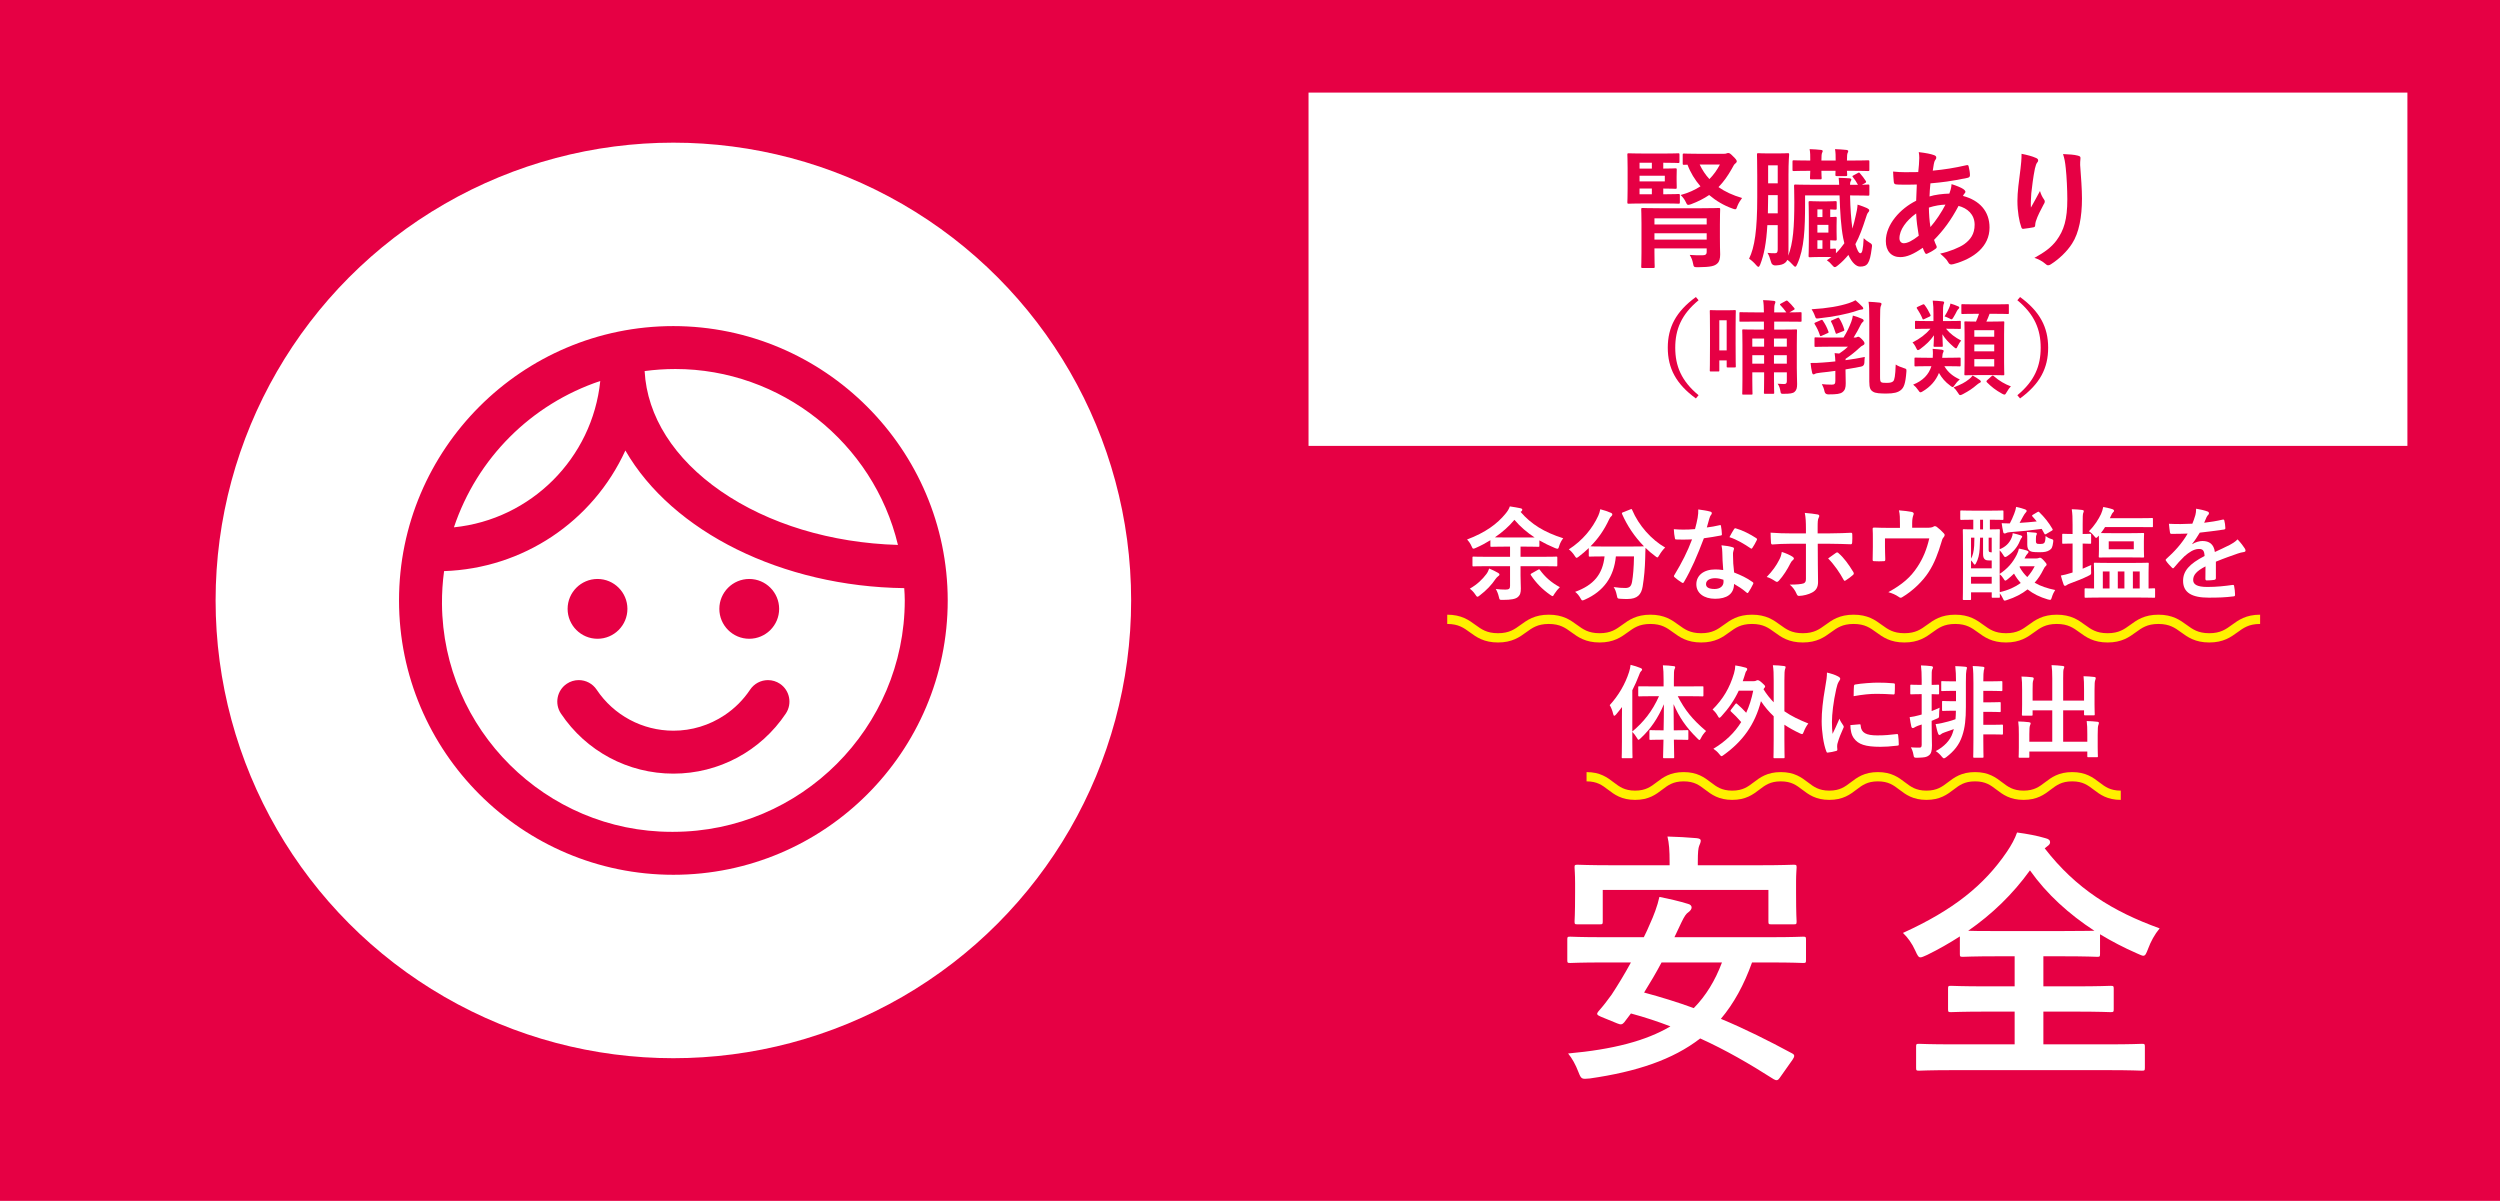 <?xml version="1.0" encoding="UTF-8"?><svg xmlns="http://www.w3.org/2000/svg" viewBox="0 0 540 259.389"><defs><style>.d{fill:#e60044;}.e{fill:#fff;}.f{fill:none;stroke:#fff000;stroke-miterlimit:10;stroke-width:2px;}</style></defs><g id="a"/><g id="b"><g id="c"><g><rect class="d" y="0" width="540" height="259.389"/><rect class="e" x="282.643" y="20" width="237.357" height="76.312"/><g><path class="e" d="M321.176,122.295c-2.046,0-2.75,.044-2.882,.044-.22,0-.242-.022-.242-.242v-1.628c0-.22,.022-.242,.242-.242,.132,0,.836,.044,2.882,.044h4.995v-2.2h-1.21c-1.937,0-2.663,.044-2.794,.044-.22,0-.242-.022-.242-.264v-1.166c-.99,.616-2.024,1.166-3.125,1.65-.242,.11-.396,.176-.528,.176-.176,0-.264-.154-.418-.528-.242-.572-.594-1.056-.968-1.452,3.96-1.496,6.513-3.366,8.317-5.589,.44-.528,.704-.946,.924-1.562,.88,.132,1.628,.264,2.267,.396,.352,.088,.418,.176,.418,.33,0,.132-.066,.264-.198,.352-.066,.044-.11,.066-.176,.11,2.288,2.641,5.061,4.379,9.219,5.699-.374,.462-.704,1.078-.88,1.694-.11,.418-.198,.572-.374,.572-.11,0-.286-.066-.528-.154-1.21-.506-2.333-1.056-3.367-1.65v1.122c0,.242-.022,.264-.242,.264-.154,0-.814-.044-2.75-.044h-1.078v2.2h4.818c2.046,0,2.75-.044,2.883-.044,.22,0,.242,.022,.242,.242v1.628c0,.22-.022,.242-.242,.242-.132,0-.836-.044-2.883-.044h-4.818v2.046c0,1.012,.066,1.958,.066,2.772,0,.924-.132,1.43-.704,1.893-.484,.374-1.342,.572-3.212,.572-.66,0-.682,.022-.836-.66-.132-.616-.396-1.254-.66-1.694,.814,.088,1.386,.132,2.09,.132,.749,0,.99-.198,.99-.77v-4.291h-4.995Zm2.42,1.452c.176,.088,.286,.22,.286,.352,0,.176-.132,.264-.286,.374-.176,.132-.374,.33-.528,.55-.858,1.298-2.046,2.531-3.41,3.565-.242,.198-.396,.308-.528,.308-.154,0-.264-.176-.484-.506-.33-.506-.77-.946-1.166-1.232,1.65-.968,2.684-1.98,3.586-3.169,.264-.352,.462-.792,.594-1.188,.682,.286,1.386,.616,1.937,.946Zm7.877-7.657c-1.672-1.1-3.125-2.354-4.356-3.807-1.188,1.43-2.618,2.685-4.225,3.785,.418,.022,1.056,.022,2.024,.022h6.557Zm.748,6.975c.242-.132,.286-.132,.418,.066,1.078,1.474,2.398,2.685,4.291,3.697-.374,.352-.814,.88-1.166,1.43-.198,.352-.286,.506-.418,.506-.11,0-.242-.11-.484-.264-1.76-1.232-3.059-2.574-4.181-4.247-.132-.198-.066-.286,.176-.418l1.364-.77Z"/><path class="e" d="M352.131,110.039c.286-.132,.33-.11,.418,.11,1.43,3.367,4.136,6.403,7.129,8.119-.396,.352-.902,1.012-1.276,1.65-.198,.33-.286,.484-.418,.484-.11,0-.242-.11-.462-.286-.748-.55-1.452-1.145-2.09-1.783-.044,.638-.044,1.408-.066,2.179-.066,2.354-.22,4.114-.55,6.161-.286,1.738-1.122,2.707-3.278,2.707-.55,0-.968,0-1.496-.044-.682-.044-.66-.044-.814-.77-.154-.749-.374-1.342-.682-1.761,1.1,.154,1.738,.198,2.508,.198,.924,0,1.298-.352,1.475-1.364,.22-1.276,.374-2.97,.418-5.457h-3.917c-.418,4.4-2.619,7.525-6.689,9.329-.242,.11-.396,.176-.528,.176-.176,0-.242-.154-.462-.528-.286-.528-.704-1.012-1.122-1.32,4.004-1.452,5.941-3.784,6.359-7.657h-.264c-2.068,0-2.772,.044-2.904,.044-.22,0-.242-.022-.242-.242v-1.606c-.682,.66-1.386,1.254-2.134,1.826-.242,.176-.374,.286-.484,.286-.154,0-.242-.154-.462-.484-.352-.55-.858-1.1-1.232-1.342,2.97-1.914,5.104-4.51,6.359-7.261,.198-.44,.33-.858,.44-1.408,.792,.198,1.694,.506,2.289,.77,.242,.11,.308,.22,.308,.374,0,.132-.066,.22-.176,.33-.22,.176-.352,.374-.506,.704-1.101,2.376-2.442,4.247-4.027,5.831,.308,.022,1.078,.044,2.772,.044h5.919c1.914,0,2.64-.022,2.86-.044-2.046-2.068-3.63-4.467-4.731-6.975-.088-.242-.044-.264,.198-.374l1.562-.616Z"/><path class="e" d="M371.403,113.449c.198-.066,.286-.066,.33,.176,.11,.55,.176,1.21,.198,1.782,0,.198-.088,.242-.264,.264-1.188,.242-2.266,.396-3.63,.594-1.408,3.718-2.707,6.755-4.291,9.439-.088,.154-.154,.22-.242,.22-.066,0-.154-.044-.264-.11-.506-.308-1.144-.77-1.518-1.123-.11-.088-.154-.154-.154-.242,0-.066,.022-.154,.11-.264,1.65-2.729,2.816-5.039,3.806-7.679-.836,.044-1.518,.044-2.2,.044-.484,0-.66,0-1.21-.022-.22,0-.264-.066-.308-.352-.11-.418-.176-1.144-.22-1.87,.902,.066,1.408,.088,2.046,.088,.858,0,1.518-.022,2.53-.11,.264-.924,.418-1.672,.572-2.464,.132-.77,.132-1.1,.132-1.782,.946,.132,1.893,.264,2.575,.462,.22,.044,.352,.176,.352,.33,0,.176-.066,.286-.198,.418-.132,.176-.22,.374-.352,.814-.154,.528-.33,1.21-.528,1.87,.858-.088,1.87-.286,2.728-.484Zm.616,5.896c-.022-.594-.044-.946-.176-1.562,1.078,.11,1.65,.198,2.398,.418,.198,.044,.308,.154,.308,.352,0,.044-.044,.198-.132,.462-.088,.264-.11,.528-.088,.902,0,1.298,.066,2.244,.242,3.741,1.584,.638,2.663,1.122,3.961,2.046,.22,.154,.242,.242,.132,.462-.33,.682-.638,1.232-1.012,1.782-.066,.11-.132,.154-.198,.154-.066,0-.132-.044-.22-.132-.968-.836-1.782-1.32-2.685-1.848,0,2.2-1.584,3.212-4.092,3.212-2.42,0-4.049-1.232-4.049-3.125,0-1.915,1.584-3.212,4.071-3.212,.418,0,1.034,.022,1.738,.132-.132-1.408-.176-2.75-.198-3.785Zm-1.562,5.545c-1.1,0-1.958,.44-1.958,1.276,0,.704,.616,1.056,1.87,1.056,1.188,0,1.915-.638,1.915-1.562,0-.198,0-.308-.022-.44-.528-.176-1.122-.33-1.804-.33Zm4.092-10.583c.132-.22,.242-.242,.462-.154,1.298,.352,3.036,1.232,4.312,2.068,.132,.088,.198,.154,.198,.242,0,.066-.022,.154-.088,.264-.22,.484-.616,1.166-.924,1.628-.066,.11-.132,.154-.198,.154s-.11-.022-.198-.088c-1.298-.88-2.882-1.849-4.555-2.398,.374-.66,.704-1.32,.99-1.716Z"/><path class="e" d="M387.154,120.226c.198,.132,.33,.264,.33,.418,0,.11-.066,.22-.242,.352-.22,.176-.374,.396-.55,.748-.572,1.166-1.54,2.707-2.442,3.675-.154,.176-.286,.264-.44,.264-.088,0-.198-.044-.33-.132-.638-.418-1.254-.77-1.87-.924,1.276-1.32,2.068-2.464,2.662-3.63,.33-.594,.484-1.078,.594-1.782,.902,.286,1.738,.66,2.289,1.012Zm2.926-6.051c0-1.386-.044-2.398-.242-3.389,1.034,.088,2.178,.22,2.729,.33,.264,.044,.396,.154,.396,.33,0,.11-.044,.242-.132,.396-.198,.374-.22,.88-.22,2.2v1.167h2.707c1.914,0,3.41-.088,4.489-.132,.198-.022,.286,.11,.286,.352,.022,.572,.022,1.144-.022,1.716-.022,.286-.088,.44-.308,.418-1.364-.044-3.036-.11-4.533-.11h-2.596l.022,4.445c0,1.166,.044,2.112,.044,3.828,0,1.078-.396,1.805-1.298,2.267-.704,.396-1.893,.704-2.816,.726-.264,0-.396-.132-.528-.462-.33-.771-.792-1.408-1.474-1.98,1.496,0,2.464-.088,2.992-.264,.352-.154,.506-.396,.506-.968v-7.591h-3.455c-1.254,0-2.772,.066-3.807,.154-.198,0-.286-.176-.286-.44-.022-.396-.088-1.386-.088-2.112,1.672,.132,3.015,.154,4.137,.154h3.499v-1.034Zm6.469,5.259c.11-.088,.198-.11,.286-.11,.132,0,.22,.066,.33,.198,1.078,.924,2.134,2.354,3.146,4.026,.088,.132,.11,.242,.11,.33,0,.132-.066,.242-.22,.352-.352,.33-.968,.77-1.475,1.1-.11,.066-.198,.132-.264,.132-.088,0-.154-.066-.242-.22-.792-1.474-2.002-3.256-3.344-4.621,.594-.44,1.166-.814,1.672-1.188Z"/><path class="e" d="M415.976,113.999c1.034,0,1.364-.066,1.65-.242,.088-.066,.198-.11,.308-.11,.176,0,.352,.088,.484,.22,.44,.33,1.078,.902,1.474,1.364,.11,.11,.154,.22,.154,.33,0,.176-.088,.33-.22,.484-.286,.286-.374,.704-.484,1.078-.682,2.266-1.475,4.489-2.772,6.469-1.276,1.98-3.455,4.071-5.677,5.391-.132,.088-.242,.132-.352,.132-.154,0-.286-.088-.462-.22-.682-.462-1.32-.726-2.2-.99,3.103-1.716,4.819-3.235,6.293-5.479,1.232-1.87,2.002-3.785,2.552-6.139h-9.571v1.848c0,.88,.044,1.782,.066,2.662,0,.352-.066,.418-.352,.418-.66,.044-1.364,.044-2.024,0-.286,0-.352-.066-.352-.33,.022-1.123,.044-1.849,.044-2.729v-1.782c0-.704,0-1.496-.044-2.134-.022-.198,.11-.286,.308-.286,1.034,.044,2.245,.066,3.345,.066h2.244v-.858c0-1.167,0-2.068-.22-2.927,1.078,.088,2.112,.198,2.728,.33,.44,.088,.572,.33,.396,.682-.11,.308-.264,.77-.264,1.694v1.056h2.948Z"/><path class="e" d="M429.812,112.261v2.09c1.276,0,1.76-.044,1.915-.044,.22,0,.242,.022,.242,.242,0,.132-.044,1.122-.044,4.004v.088c1.254-.506,2.068-1.276,2.575-2.464,.176-.418,.242-.726,.242-1.012,.66,.154,1.21,.286,1.716,.462,.264,.088,.33,.176,.33,.264,0,.11-.022,.176-.132,.286-.132,.154-.242,.374-.396,.748-.55,1.342-1.497,2.398-2.685,3.191-.198,.132-.33,.198-.44,.198-.176,0-.308-.176-.528-.572-.176-.286-.44-.638-.682-.88v5.104c1.694-1.144,2.794-2.376,3.675-4.114,.264-.528,.396-.946,.484-1.364,.638,.11,1.166,.264,1.694,.418,.242,.088,.374,.176,.374,.308,0,.154-.088,.242-.242,.418-.132,.132-.33,.396-.528,.814l-.088,.176h2.574c.242,0,.374-.044,.484-.088,.066-.022,.176-.066,.286-.066,.176,0,.396,.132,.858,.638,.374,.418,.572,.66,.572,.836,0,.132-.088,.264-.242,.374-.154,.132-.286,.352-.484,.748-.506,1.034-1.122,1.98-1.87,2.794,1.254,.748,2.729,1.232,4.444,1.584-.264,.396-.55,.968-.726,1.584-.198,.616-.22,.616-.902,.44-1.65-.484-3.103-1.188-4.335-2.156-1.232,.968-2.706,1.738-4.422,2.288-.242,.088-.396,.132-.506,.132-.198,0-.264-.132-.44-.528-.176-.374-.374-.704-.638-1.034,0,.462,.022,.66,.022,.704,0,.22-.022,.242-.242,.242h-1.298c-.198,0-.22-.022-.22-.242v-.924h-4.466v1.43c0,.198-.022,.22-.242,.22h-1.298c-.22,0-.242-.022-.242-.22,0-.154,.044-1.144,.044-6.403v-3.697c0-3.542-.044-4.577-.044-4.73,0-.22,.022-.242,.242-.242,.132,0,.638,.044,2.024,.044v-2.09h-.088c-1.782,0-2.354,.044-2.486,.044-.22,0-.242-.022-.242-.264v-1.519c0-.242,.022-.264,.242-.264,.132,0,.704,.044,2.486,.044h3.873c1.782,0,2.376-.044,2.508-.044,.198,0,.22,.022,.22,.264v1.519c0,.242-.022,.264-.22,.264-.132,0-.726-.044-2.508-.044h-.198Zm-2.112,3.873c-.022,1.012-.066,1.804-.088,2.398-.066,1.21-.308,2.244-.814,3.168-.088,.176-.176,.264-.264,.264-.066,0-.132-.066-.22-.198-.176-.264-.374-.528-.572-.726v1.716h4.466v-1.694h-.418c-.396,0-.792-.022-1.012-.198-.286-.22-.44-.528-.44-1.232v-3.499h-.638Zm-1.958,4.533c.396-.66,.594-1.54,.682-2.794,.022-.462,.044-1.056,.044-1.738h-.726v4.533Zm4.466,5.413v-1.496h-4.466v1.496h4.466Zm-1.87-11.728v-2.09h-.638v2.09h.638Zm1.21,1.782v2.245c0,.33-.022,.616,.088,.77,.088,.11,.264,.154,.462,.154h.11v-3.168h-.66Zm6.931,9.792c-.55-.616-1.034-1.276-1.452-2.024-.396,.396-.858,.792-1.364,1.21-.264,.198-.396,.308-.506,.308-.132,0-.22-.132-.418-.462-.242-.374-.44-.638-.814-.924,0,1.936,0,3.19,.022,3.873,1.871-.418,3.345-1.123,4.533-1.98Zm3.609-15.314c.22-.132,.264-.11,.418,.044,1.034,.99,2.046,2.244,2.794,3.542,.132,.22,.132,.308-.154,.462l-1.122,.66c-.286,.154-.33,.154-.462-.088-.176-.33-.352-.66-.55-.99-2.222,.308-4.444,.528-6.821,.704-.462,.044-.682,.088-.814,.176-.11,.066-.22,.11-.375,.11-.132,0-.264-.066-.308-.308-.132-.638-.242-1.232-.33-1.915,.66,.044,1.188,.044,1.76,.044,.352-.66,.638-1.276,.946-2.09,.198-.506,.352-1.012,.418-1.475,.836,.176,1.408,.352,1.914,.528,.242,.088,.352,.176,.352,.352,0,.132-.066,.242-.198,.352-.132,.132-.374,.484-.55,.814-.264,.506-.506,.924-.77,1.408,1.21-.066,2.442-.176,3.696-.308-.286-.374-.594-.726-.902-1.056-.154-.176-.132-.264,.088-.396l.968-.572Zm-3.785,11.706l-.088,.132c.462,.858,1.034,1.584,1.672,2.2,.66-.726,1.188-1.518,1.606-2.332h-3.19Zm3.455-5.413c0,.198,.022,.33,.154,.462,.11,.11,.33,.132,.77,.132s.638-.044,.836-.198c.22-.176,.286-.616,.33-1.519,.374,.286,.704,.484,1.166,.616,.506,.154,.55,.176,.462,.748-.132,1.012-.286,1.386-.792,1.694-.528,.33-1.056,.44-2.112,.44-1.628,0-1.848-.11-2.156-.308-.352-.22-.528-.66-.528-1.32v-1.012c0-.594,0-1.167-.088-1.738,.704,.044,1.188,.088,1.826,.154,.264,.022,.33,.11,.33,.198,0,.11-.022,.198-.088,.308-.066,.11-.11,.308-.11,.748v.594Z"/><path class="e" d="M449.854,122.845c.594-.242,1.166-.506,1.848-.814-.044,.396-.044,.88-.022,1.342,.044,.726,.022,.704-.594,1.012-1.188,.594-2.464,1.1-3.917,1.628-.374,.154-.594,.242-.704,.33-.132,.11-.264,.198-.396,.198s-.242-.066-.33-.286c-.22-.572-.396-1.188-.594-1.937,.704-.132,1.386-.286,2.179-.55l.352-.11v-6.249h-.11c-1.364,0-1.782,.044-1.914,.044-.198,0-.22-.022-.22-.242v-1.65c0-.242,.022-.264,.22-.264,.132,0,.55,.044,1.914,.044h.11v-2.002c0-1.584-.022-2.244-.176-3.344,.836,.022,1.518,.066,2.267,.154,.198,.022,.33,.11,.33,.242,0,.154-.066,.286-.132,.44-.088,.286-.11,.836-.11,2.442v2.068c1.078,0,1.452-.044,1.584-.044,.22,0,.242,.022,.242,.264v1.65c0,.22-.022,.242-.242,.242-.132,0-.506-.022-1.584-.044v5.435Zm3.674,6.227c-2.112,0-2.86,.044-2.992,.044-.242,0-.264-.022-.264-.242v-1.562c0-.22,.022-.242,.264-.242,.088,0,.594,.044,1.782,.044v-3.41c0-1.188-.044-1.76-.044-1.915,0-.22,.022-.242,.242-.242,.154,0,.88,.044,2.927,.044h5.522c2.046,0,2.772-.044,2.927-.044,.22,0,.242,.022,.242,.242,0,.132-.044,.704-.044,1.871v3.454c.748-.022,1.078-.044,1.167-.044,.22,0,.242,.022,.242,.242v1.562c0,.22-.022,.242-.242,.242-.132,0-.88-.044-3.037-.044h-8.691Zm6.711-13.906c1.871,0,2.508-.044,2.663-.044,.198,0,.22,.022,.22,.242,0,.132-.044,.528-.044,1.518v1.76c0,1.012,.044,1.43,.044,1.562,0,.198-.022,.22-.22,.22-.154,0-.792-.022-2.663-.022h-4.004c-1.892,0-2.508,.022-2.663,.022-.22,0-.242-.022-.242-.22,0-.154,.044-.55,.044-1.562v-1.76c0-.594-.022-.946-.022-1.188-.044,.044-.088,.066-.11,.11-.22,.242-.352,.374-.462,.374-.132,0-.242-.132-.462-.418-.352-.44-.726-.77-1.122-1.012,1.276-1.232,2.09-2.618,2.618-3.696,.22-.506,.374-.99,.484-1.541,.616,.11,1.475,.308,1.958,.462,.22,.066,.374,.198,.374,.352s-.11,.264-.22,.352c-.132,.11-.242,.308-.506,.88-.066,.132-.11,.264-.176,.374h6.315c1.958,0,2.619-.044,2.75-.044,.22,0,.242,.022,.242,.242v1.518c0,.22-.022,.22-.242,.22-.132,0-.792-.022-2.75-.022h-7.349c-.264,.418-.55,.858-.902,1.298,.33,0,1.012,.022,2.442,.022h4.004Zm-4.577,11.948v-3.674h-1.452v3.674h1.452Zm5.237-10.188h-5.413v1.716h5.413v-1.716Zm-2.024,10.188v-3.674h-1.43v3.674h1.43Zm1.827-3.674v3.674h1.474v-3.674h-1.474Z"/><path class="e" d="M478.631,124.869c0,.242-.132,.352-.418,.396s-.946,.11-1.562,.11c-.198,0-.286-.132-.286-.352,0-.792,0-1.892,.022-2.684-1.958,1.012-2.663,1.87-2.663,2.926,0,.924,.748,1.518,3.059,1.518,2.024,0,3.785-.198,5.479-.44,.198-.022,.286,.044,.308,.242,.11,.506,.198,1.276,.198,1.804,.022,.264-.066,.418-.242,.418-1.892,.242-3.322,.286-5.457,.286-3.609,0-5.523-1.078-5.523-3.63,0-2.112,1.32-3.653,4.643-5.369-.066-1.122-.33-1.562-1.32-1.518-1.034,.044-2.024,.704-3.036,1.584-.946,.924-1.497,1.562-2.201,2.398-.11,.132-.176,.198-.264,.198-.066,0-.154-.066-.242-.154-.308-.308-.968-.99-1.254-1.453-.066-.088-.088-.154-.088-.198,0-.088,.044-.154,.154-.242,1.694-1.518,3.322-3.256,4.599-5.457-1.034,.044-2.223,.066-3.521,.066-.198,0-.264-.11-.308-.352-.066-.352-.154-1.166-.22-1.826,1.672,.088,3.389,.066,5.061-.022,.242-.594,.44-1.123,.66-1.893,.088-.374,.154-.748,.154-1.342,.968,.154,1.936,.396,2.508,.616,.176,.066,.264,.22,.264,.374,0,.11-.044,.242-.154,.33-.132,.11-.264,.308-.374,.528-.132,.308-.242,.594-.506,1.188,1.342-.154,2.684-.374,4.004-.682,.242-.044,.308,.022,.352,.22,.11,.44,.198,.946,.22,1.584,.022,.22-.066,.308-.374,.352-1.65,.242-3.542,.484-5.149,.66-.506,.814-.99,1.628-1.65,2.442l.022,.044c.704-.462,1.606-.682,2.2-.682,1.452,0,2.464,.66,2.684,2.376,.858-.396,2.112-.968,3.235-1.54,.418-.22,1.122-.616,1.672-1.188,.726,.77,1.298,1.541,1.541,1.937,.132,.198,.176,.352,.176,.484,0,.176-.11,.264-.33,.308-.462,.066-.902,.176-1.342,.33-1.43,.506-2.86,.99-4.73,1.76v3.542Z"/><path class="e" d="M357.114,150.376c-2.157,0-2.883,.044-3.015,.044-.22,0-.242-.022-.242-.242v-1.694c0-.242,.022-.242,.242-.242,.132,0,.858,.022,3.015,.022h2.222v-1.43c0-1.408-.044-2.178-.154-3.125,.792,.022,1.562,.066,2.311,.176,.22,0,.352,.11,.352,.22,0,.176-.088,.308-.154,.462-.11,.264-.132,.726-.132,2.223v1.474h3.125c2.134,0,2.882-.022,3.037-.022,.198,0,.22,0,.22,.242v1.694c0,.22-.022,.242-.22,.242-.154,0-.902-.044-3.037-.044h-2.288c1.518,2.97,3.146,5.017,6.117,7.525-.462,.462-.814,.946-1.078,1.474-.154,.308-.242,.462-.352,.462s-.242-.132-.462-.352c-2.531-2.486-3.939-4.643-5.127-7.393,0,1.98,.022,3.938,.044,5.655h.506c1.716,0,2.266-.044,2.398-.044,.22,0,.242,.022,.242,.242v1.606c0,.242-.022,.264-.242,.264-.132,0-.682-.044-2.398-.044h-.484c.022,2.09,.066,3.542,.066,3.762s-.022,.242-.242,.242h-1.893c-.242,0-.264-.022-.264-.242s.044-1.694,.088-3.762h-.396c-1.716,0-2.267,.044-2.398,.044-.22,0-.242-.022-.242-.264v-1.606c0-.22,.022-.242,.242-.242,.132,0,.682,.044,2.398,.044h.418c.044-1.716,.066-3.675,.066-5.633-1.254,2.97-2.838,5.325-5.017,7.349-.22,.198-.352,.33-.462,.33s-.198-.132-.353-.418c-.308-.528-.66-.946-.99-1.298v2.112c0,2.156,.044,3.234,.044,3.344,0,.22-.022,.242-.242,.242h-1.87c-.198,0-.22-.022-.22-.242,0-.132,.044-1.188,.044-3.344v-4.995c0-.727,0-1.606,.022-2.486-.418,.55-.836,1.1-1.276,1.606-.154,.176-.286,.286-.396,.286s-.176-.132-.242-.396c-.154-.704-.462-1.452-.748-1.893,1.892-2.068,3.344-4.532,4.181-7.151,.154-.528,.286-1.012,.33-1.562,.792,.198,1.496,.418,2.134,.682,.242,.11,.352,.176,.352,.33s-.066,.242-.242,.396c-.132,.132-.242,.308-.44,.88-.418,1.078-.88,2.156-1.43,3.212v8.912c2.442-2.046,4.312-4.379,5.765-7.635h-1.232Z"/><path class="e" d="M374.823,152.092c.088-.11,.132-.154,.198-.154s.132,.044,.22,.132c.682,.594,1.298,1.166,1.936,1.892,.66-1.43,1.166-3.015,1.518-4.774h-3.125c-.946,2.024-2.178,3.828-3.74,5.522-.198,.22-.33,.33-.44,.33s-.22-.132-.374-.44c-.286-.528-.66-.968-1.101-1.342,2.311-2.311,3.697-4.687,4.621-7.789,.198-.682,.264-1.166,.286-1.738,.902,.154,1.519,.264,2.245,.484,.22,.066,.33,.176,.33,.308,0,.176-.066,.286-.154,.374-.176,.176-.264,.528-.44,1.122-.132,.396-.242,.771-.374,1.123h2.266c.352,0,.506-.044,.66-.132,.132-.066,.176-.088,.308-.088,.154,0,.396,.066,.968,.594,.528,.462,.638,.638,.638,.77s-.088,.22-.22,.374l-.132,.22c.66,1.078,1.408,2.002,2.2,2.816v-4.665c0-1.562-.022-2.332-.176-3.344,.814,.022,1.672,.066,2.42,.176,.198,.022,.33,.088,.33,.22,0,.154-.066,.308-.11,.44-.11,.286-.154,.836-.154,2.442v6.667c1.519,1.056,3.235,1.87,5.171,2.641-.33,.418-.726,1.078-.968,1.738-.154,.396-.22,.55-.396,.55-.11,0-.264-.066-.506-.176-1.21-.572-2.289-1.167-3.301-1.849v3.168c0,2.464,.044,3.719,.044,3.829,0,.22-.022,.242-.242,.242h-1.915c-.22,0-.242-.022-.242-.242,0-.132,.044-1.364,.044-3.829v-4.995c-1.012-.946-1.915-2.002-2.75-3.256-1.32,5.104-3.982,8.691-7.987,11.574-.264,.198-.418,.308-.528,.308-.132,0-.242-.154-.484-.44-.352-.462-.792-.836-1.276-1.166,2.508-1.496,4.533-3.388,6.007-5.765-.792-.924-1.43-1.562-2.178-2.245-.088-.088-.132-.132-.132-.198s.044-.154,.132-.264l.902-1.166Z"/><path class="e" d="M396.977,146.085c.374,.198,.506,.33,.506,.528,0,.154-.044,.22-.33,.66-.22,.396-.33,.704-.528,1.562-.616,2.729-.924,5.435-.924,7.107,0,1.078,.044,1.804,.132,2.574,.462-1.012,.858-1.738,1.496-3.278,.176,.55,.462,.902,.77,1.386,.066,.11,.154,.242,.154,.33,0,.154-.044,.242-.11,.352-.506,1.144-.924,2.09-1.254,3.322-.044,.132-.066,.374-.066,.682,0,.264,.044,.44,.044,.616,0,.154-.088,.242-.286,.286-.55,.154-1.166,.286-1.804,.353-.154,.022-.242-.088-.286-.242-.616-1.541-1.012-4.335-1.012-6.557,0-1.98,.242-4.378,.748-7.217,.286-1.628,.396-2.354,.396-3.279,.99,.242,1.694,.462,2.354,.814Zm4.709,10.363c.176-.022,.22,.088,.22,.33,.132,1.518,1.188,2.068,3.586,2.068,1.65,0,2.729-.11,4.203-.286,.22-.022,.264,0,.308,.286,.066,.462,.132,1.32,.132,1.892,0,.264,0,.286-.374,.33-1.497,.176-2.553,.242-3.587,.242-3.256,0-4.774-.528-5.721-1.826-.55-.704-.77-1.826-.77-2.86l2.002-.176Zm-1.232-8.229c.022-.264,.088-.33,.308-.374,1.298-.242,3.763-.396,4.775-.396,1.32,0,2.332,.044,3.256,.132,.462,.022,.506,.066,.506,.286,0,.66,0,1.254-.044,1.87-.022,.198-.088,.286-.286,.264-1.32-.088-2.464-.132-3.586-.132-1.474,0-2.904,.132-4.995,.506,.022-1.232,.022-1.782,.066-2.156Z"/><path class="e" d="M417.239,156.603c0,2.112,.066,3.3,.066,4.4,0,1.21-.176,1.804-.682,2.178-.484,.374-.946,.44-2.288,.484-.88,.022-.924,.022-1.034-.66s-.352-1.232-.55-1.584c.506,.044,.88,.066,1.871,.066,.308,0,.462-.132,.462-.616v-4.379l-.792,.264c-.396,.154-.638,.286-.77,.374-.11,.088-.242,.132-.375,.132s-.22-.088-.286-.264c-.132-.572-.264-1.32-.374-2.09,.638-.088,1.276-.198,2.046-.418l.55-.154v-4.4h-.33c-1.364,0-1.782,.044-1.914,.044-.198,0-.22-.022-.22-.242v-1.606c0-.22,.022-.242,.22-.242,.132,0,.55,.044,1.914,.044h.33v-1.078c0-1.408-.044-2.112-.154-3.125,.792,.022,1.496,.066,2.222,.154,.22,.022,.374,.132,.374,.242,0,.176-.088,.308-.154,.462-.132,.264-.132,.726-.132,2.223v1.122c.88,0,1.232-.044,1.364-.044,.22,0,.242,.022,.242,.242v1.606c0,.22-.022,.242-.242,.242-.132,0-.484-.022-1.364-.044v3.652c.528-.198,1.1-.44,1.716-.726-.066,.374-.11,1.034-.11,1.584,0,.572-.022,.594-.462,.771-.374,.176-.77,.33-1.144,.484v.902Zm7.393-3.961c0,2.707-.198,4.555-.792,6.293-.638,1.98-1.826,3.367-3.433,4.599-.242,.176-.374,.264-.506,.264s-.264-.11-.484-.374c-.396-.506-.88-.924-1.298-1.188,1.848-.946,3.168-2.42,3.63-3.851l.286-.902c-.682,.264-1.386,.506-1.98,.704-.462,.154-.682,.286-.814,.418-.088,.088-.198,.154-.33,.154-.088,0-.176-.044-.264-.264-.198-.484-.396-1.364-.55-2.09,.462-.044,.836-.11,1.342-.22,.66-.154,1.98-.462,2.949-.836,.044-.55,.088-1.166,.088-1.826h-1.276c-1.012,0-1.32,.044-1.452,.044-.242,0-.264-.022-.264-.264v-1.65c0-.22,.022-.242,.264-.242,.132,0,.44,.044,1.452,.044h1.298v-2.222h-1.298c-1.166,0-1.54,.044-1.672,.044-.22,0-.22-.022-.22-.242v-1.672c0-.22,0-.242,.22-.242,.132,0,.506,.044,1.672,.044h1.298c0-1.276-.044-2.2-.154-3.279,.814,.022,1.452,.066,2.178,.132,.22,.022,.352,.11,.352,.22,0,.154-.11,.396-.132,.594-.066,.33-.11,.792-.11,2.596v5.215Zm1.628-5.192c0-1.453-.022-2.486-.154-3.587,.836,.022,1.474,.066,2.201,.154,.22,.022,.33,.11,.33,.242,0,.176-.088,.352-.132,.55-.066,.286-.11,1.034-.11,2.354h1.958c1.32,0,1.782-.044,1.915-.044,.22,0,.242,.022,.242,.242v1.672c0,.22-.022,.242-.242,.242-.132,0-.594-.044-1.915-.044h-1.958v2.464h1.694c1.254,0,1.694-.044,1.826-.044,.22,0,.242,.022,.242,.242v1.672c0,.22-.022,.242-.242,.242-.132,0-.572-.044-1.826-.044h-1.694v2.794h2.068c1.364,0,1.826-.044,1.936-.044,.22,0,.242,.022,.242,.242v1.65c0,.242-.022,.264-.242,.264-.11,0-.572-.044-1.936-.044h-2.068v1.123c0,2.376,.044,3.564,.044,3.696,0,.198-.022,.22-.242,.22h-1.738c-.22,0-.242-.022-.242-.22,0-.132,.044-1.32,.044-3.696v-12.3Z"/><path class="e" d="M450.153,148.858c0-1.254-.022-1.937-.11-2.794,.814,.022,1.518,.066,2.288,.154,.22,.022,.352,.11,.352,.242,0,.154-.066,.308-.11,.44-.11,.286-.154,.704-.154,2.156v3.103c0,1.32,.044,1.958,.044,2.09,0,.242-.022,.264-.22,.264h-1.826c-.242,0-.264-.022-.264-.264v-.814h-4.511v6.777h5.215v-1.672c0-1.276-.022-1.936-.132-2.794,.836,.022,1.562,.066,2.31,.154,.198,.022,.33,.132,.33,.242,0,.154-.066,.308-.11,.44-.11,.286-.154,.704-.154,2.157v2.662c0,1.232,.044,1.804,.044,1.937,0,.198-.022,.22-.242,.22h-1.804c-.22,0-.242-.022-.242-.22v-1.012h-12.52v1.122c0,.198-.022,.22-.242,.22h-1.804c-.242,0-.264-.022-.264-.22,0-.154,.044-.704,.044-1.937v-2.904c0-1.254-.022-1.914-.132-2.772,.836,.022,1.562,.066,2.31,.154,.22,.022,.374,.11,.374,.242,0,.154-.088,.308-.132,.44-.11,.264-.154,.704-.154,1.914v1.628h4.951v-6.777h-4.247v.902c0,.22-.022,.242-.242,.242h-1.826c-.22,0-.242-.022-.242-.242,0-.154,.044-.77,.044-2.09v-3.3c0-1.276-.022-1.937-.132-2.816,.836,.022,1.562,.066,2.31,.154,.22,.022,.33,.132,.33,.264,0,.154-.066,.264-.11,.44-.11,.264-.132,.704-.132,1.937v2.398h4.247v-4.819c0-1.298-.044-1.98-.154-2.838,.836,.022,1.65,.088,2.42,.176,.198,.022,.33,.088,.33,.22,0,.154-.066,.264-.132,.44-.088,.286-.11,.594-.11,2.024v4.797h4.511v-2.464Z"/></g><g><path class="e" d="M384.414,232.831c-.348,.522-.696,.638-1.276,.29-5.278-3.364-10.382-6.322-15.892-8.816-5.916,4.582-13.746,7.192-23.838,8.642-1.798,.174-1.855,.174-2.494-1.45-.58-1.508-1.334-2.9-2.204-3.944,9.686-.87,16.82-2.726,22.098-5.858-2.726-1.044-5.51-1.972-8.526-2.784l-1.45,1.914c-.406,.464-.696,.58-1.508,.232l-3.538-1.45c-.986-.406-.928-.638-.522-1.16,.986-1.102,1.972-2.378,2.842-3.596,1.334-2.03,2.784-4.408,4.176-6.96h-5.858c-5.162,0-6.902,.116-7.25,.116-.58,0-.638-.058-.638-.638v-4.408c0-.58,.058-.638,.638-.638,.348,0,2.088,.116,7.25,.116h8.642c.464-.928,.928-1.914,1.334-2.9,.754-1.624,1.624-3.886,2.03-5.8,2.088,.406,4.35,.928,6.206,1.508,.464,.116,.754,.406,.754,.754s-.232,.696-.696,1.044c-.464,.29-.87,.87-1.508,2.204l-1.508,3.19h20.531c5.162,0,6.844-.116,7.25-.116,.58,0,.638,.058,.638,.638v4.408c0,.58-.058,.638-.638,.638-.406,0-2.088-.116-7.25-.116h-3.77c-1.74,4.872-3.944,8.874-6.728,12.18,5.162,2.146,10.266,4.698,15.428,7.482,.29,.174,.406,.29,.406,.522s-.116,.464-.348,.812l-2.784,3.944Zm-4.756-45.935c5.452,0,7.424-.116,7.771-.116,.58,0,.638,.058,.638,.58,0,.348-.116,1.392-.116,2.958v2.378c0,5.104,.116,5.974,.116,6.322,0,.58-.058,.638-.638,.638h-4.813c-.58,0-.638-.058-.638-.638v-6.786h-35.785v6.786c0,.58-.058,.638-.638,.638h-4.813c-.58,0-.638-.058-.638-.638,0-.406,.116-1.218,.116-6.322v-1.914c0-2.03-.116-3.074-.116-3.422,0-.522,.058-.58,.638-.58,.406,0,2.32,.116,7.771,.116h12.122v-.696c0-2.494-.116-4.06-.464-5.51,2.146,.058,4.292,.174,6.264,.348,.638,.058,.928,.232,.928,.522,0,.406-.174,.696-.348,1.16-.174,.464-.29,1.218-.29,3.48v.696h12.934Zm-20.764,20.996c-1.16,2.204-2.436,4.35-3.77,6.496,3.654,.986,7.25,2.088,10.73,3.364,2.61-2.668,4.582-5.858,6.09-9.86h-13.05Z"/><path class="e" d="M441.659,183.242c6.728,8.7,14.674,13.63,24.823,17.284-1.102,1.334-1.914,2.842-2.494,4.408-.406,1.044-.58,1.508-1.044,1.508-.29,0-.696-.232-1.392-.522-2.784-1.218-5.452-2.61-7.946-4.118v4.234c0,.58-.058,.638-.58,.638-.348,0-2.204-.116-7.54-.116h-4.118v6.496h6.612c5.626,0,7.54-.116,7.888-.116,.638,0,.696,.058,.696,.638v4.408c0,.58-.058,.638-.696,.638-.348,0-2.262-.116-7.888-.116h-6.612v7.076h13.804c5.278,0,7.134-.116,7.482-.116,.58,0,.638,.058,.638,.638v4.524c0,.58-.058,.638-.638,.638-.348,0-2.204-.116-7.482-.116h-33.117c-5.336,0-7.192,.116-7.54,.116-.58,0-.638-.058-.638-.638v-4.524c0-.58,.058-.638,.638-.638,.348,0,2.204,.116,7.54,.116h13.108v-7.076h-5.858c-5.626,0-7.54,.116-7.888,.116-.58,0-.638-.058-.638-.638v-4.408c0-.58,.058-.638,.638-.638,.348,0,2.262,.116,7.888,.116h5.858v-6.496h-3.712c-5.336,0-7.134,.116-7.482,.116-.58,0-.638-.058-.638-.638v-3.77c-2.262,1.45-4.582,2.784-7.076,4.002-.696,.29-1.102,.522-1.45,.522-.406,0-.638-.406-1.102-1.45-.696-1.566-1.682-2.9-2.667-3.828,10.846-4.93,17.515-10.266,22.445-17.516,.986-1.45,1.74-2.842,2.204-4.176,2.204,.29,4.35,.696,6.09,1.218,.754,.174,1.044,.464,1.044,.87,0,.348-.174,.58-.58,.87l-.58,.464Zm3.828,17.864c4.002,0,5.974-.058,6.902-.058-5.51-3.596-10.266-7.888-13.92-13.05-3.712,5.162-8.178,9.454-13.34,13.05,1.044,.058,2.958,.058,6.322,.058h14.036Z"/></g><g><path class="d" d="M359.937,41.957c1.876,0,2.436-.056,2.576-.056,.308,0,.336,.028,.336,.308v1.456c0,.308-.028,.336-.336,.336-.14,0-.7-.056-2.576-.056h-4.508c-2.324,0-3.444,.056-3.612,.056-.28,0-.308-.028-.308-.336,0-.168,.056-1.036,.056-2.884v-4.452c0-1.848-.056-2.744-.056-2.912,0-.28,.028-.308,.308-.308,.168,0,1.288,.056,3.612,.056h3.92c2.24,0,2.968-.056,3.136-.056,.252,0,.28,.028,.28,.308v1.456c0,.308-.028,.336-.28,.336-.168,0-.896-.056-3.136-.056h-.084v1.26c1.68,0,2.436-.056,2.604-.056,.28,0,.308,.028,.308,.308,0,.168-.028,.532-.028,1.456v.924c0,.896,.028,1.26,.028,1.428,0,.28-.028,.308-.308,.308-.168,0-.924-.056-2.604-.056v1.232h.672Zm-5.796-5.544h2.66v-1.26h-2.66v1.26Zm5.46,1.54h-5.46v1.232h5.46v-1.232Zm-2.8,4.004v-1.232h-2.66v1.232h2.66Zm14.7,9.464c0,1.428,.028,2.688,.056,3.528,0,.896-.168,1.568-.616,1.96-.588,.56-1.4,.784-4.172,.812-.868,0-.924-.028-1.064-.784-.14-.7-.308-1.204-.728-1.876,.896,.084,1.932,.084,2.66,.084s1.008-.168,1.008-.756v-.728h-11.284v.868c0,1.96,.056,2.884,.056,3.052,0,.28-.028,.308-.308,.308h-2.296c-.28,0-.308-.028-.308-.308,0-.196,.056-1.008,.056-2.996v-6.356c0-1.932-.056-2.8-.056-2.968,0-.308,.028-.336,.308-.336,.196,0,1.148,.056,3.836,.056h8.764c2.716,0,3.64-.056,3.808-.056,.308,0,.336,.028,.336,.336,0,.168-.056,1.204-.056,3.22v2.94Zm-14.14-4.256v1.316h11.284v-1.316h-11.284Zm11.284,4.592v-1.372h-11.284v1.372h11.284Zm3.696-18.536c.308,0,.448-.028,.588-.084,.14-.056,.224-.084,.392-.084,.224,0,.448,.112,1.036,.728,.588,.56,.784,.84,.784,1.064,0,.196-.14,.336-.308,.476-.252,.168-.392,.448-.784,1.176-.84,1.484-1.736,2.772-2.856,3.92,1.4,.98,3.08,1.764,5.096,2.352-.364,.504-.728,1.036-.98,1.652-.196,.56-.252,.784-.504,.784-.14,0-.336-.056-.616-.168-1.82-.644-3.528-1.652-5.012-2.912-1.12,.756-2.408,1.428-3.92,1.988-.28,.084-.448,.14-.588,.14-.28,0-.364-.224-.588-.7-.252-.532-.588-.952-1.064-1.428,1.652-.448,3.08-1.092,4.284-1.876-1.204-1.4-2.184-2.996-2.8-4.676-.42,.028-.644,.028-.728,.028-.28,0-.308-.028-.308-.308v-1.82c0-.28,.028-.308,.308-.308,.196,0,.952,.056,3.22,.056h5.348Zm-5.208,2.324c.56,1.176,1.26,2.24,2.1,3.136,.896-.896,1.652-1.96,2.268-3.136h-4.368Z"/><path class="d" d="M401.349,37.338c.224-.112,.252-.084,.42,.112,.476,.532,.84,1.036,1.232,1.624,.14,.224,.112,.336-.196,.504l-.644,.336c.84-.028,1.204-.056,1.316-.056,.28,0,.308,.028,.308,.336v1.764c0,.28-.028,.308-.308,.308-.168,0-1.064-.056-3.724-.056h-.14c.056,2.856,.224,5.068,.504,7.168,.252-.868,.56-1.932,.7-2.716,.224-.896,.364-1.624,.42-2.464,.868,.28,1.512,.504,2.044,.756,.308,.168,.476,.308,.476,.476s-.056,.252-.224,.448c-.196,.196-.336,.588-.56,1.316-.644,1.988-1.288,3.836-2.212,5.544,.364,1.288,.756,1.96,1.064,1.96,.42,0,.588-.7,.728-3.248,.364,.364,.84,.7,1.176,.896,.672,.392,.7,.504,.56,1.316-.42,3.304-.952,3.92-2.52,3.92-.756,0-1.708-.728-2.52-2.52-.644,.784-1.372,1.54-2.24,2.24-.308,.252-.504,.392-.7,.392-.168,0-.308-.14-.56-.42-.364-.448-.728-.784-1.148-1.064,.336-.224,.672-.448,.98-.7h-2.548c-1.344,0-1.876,.056-2.044,.056-.308,0-.336-.028-.336-.308,0-.168,.056-1.092,.056-3.108v-5.32c0-1.988-.056-2.94-.056-3.108,0-.252,.028-.28,.476-.28,.168,0,.56,.056,1.904,.056h1.54c1.316,0,1.652-.056,1.82-.056,.308,0,.336,.028,.336,.28v1.26c0,.28-.028,.308-.336,.308-.14,0-.392-.028-1.064-.056v1.652c.672,0,.952-.056,1.092-.056,.28,0,.308,.028,.308,.308,0,.168-.028,.588-.028,1.596v1.344c0,.98,.028,1.4,.028,1.568,0,.28-.028,.308-.308,.308-.14,0-.42-.028-1.092-.056v1.848c.588,0,.784-.056,.924-.056,.28,0,.308,.028,.308,.308v.7c.7-.672,1.288-1.4,1.82-2.156l-.252-1.12c-.476-2.464-.672-5.628-.784-9.212h-7.448v1.68c0,5.488-.168,9.8-1.68,13.132-.168,.392-.28,.588-.448,.588-.14,0-.308-.168-.56-.448-.392-.42-.756-.784-1.148-1.036-.112,.252-.252,.448-.42,.588-.392,.364-.98,.56-2.044,.616q-.896,.056-1.092-.868c-.168-.672-.42-1.344-.728-1.848,.672,.084,1.092,.084,1.624,.084,.42,0,.588-.224,.588-.812v-5.264h-2.24c-.224,3.864-.7,6.356-1.54,8.512-.14,.336-.252,.504-.392,.504-.112,0-.28-.14-.476-.364-.364-.448-1.008-1.064-1.54-1.4,1.204-2.436,1.764-6.16,1.764-13.272v-4.592c0-2.912-.056-4.424-.056-4.592,0-.308,.028-.336,.336-.336,.168,0,.616,.056,2.1,.056h2.072c1.484,0,1.932-.056,2.128-.056,.28,0,.308,.028,.308,.336,0,.168-.14,1.4-.14,4.312v16.604c0,.336-.028,.616-.056,.896,1.064-2.716,1.316-6.216,1.316-11.592,0-2.268-.056-3.276-.056-3.444,0-.308,.028-.336,.308-.336,.168,0,1.148,.056,3.808,.056h5.628c-.028-.588-.056-1.064-.112-1.512,.784,.028,1.708,.056,2.352,.112,.28,.028,.392,.14,.392,.252,0,.14-.084,.28-.168,.42-.084,.14-.112,.336-.112,.728h1.708c-.364-.644-.672-1.148-1.092-1.652-.168-.196-.14-.252,.084-.364l1.036-.56Zm-17.36,8.736v-3.92h-2.072v.476c0,1.26-.028,2.408-.056,3.444h2.128Zm-2.072-10.36v3.892h2.072v-3.892h-2.072Zm5.264-.784c0-.28,.028-.308,.308-.308,.168,0,1.064,.056,3.528,.056,0-1.008,0-1.764-.14-2.464,.896,.028,1.708,.084,2.464,.168,.252,.028,.364,.112,.364,.252s-.056,.224-.14,.392c-.084,.196-.14,.616-.14,1.652h3.08c0-.98,0-1.736-.14-2.464,.896,.028,1.708,.084,2.464,.168,.252,.028,.392,.14,.392,.252,0,.168-.084,.28-.14,.42-.084,.168-.14,.588-.14,1.624h.756c2.688,0,3.612-.056,3.78-.056,.28,0,.308,.028,.308,.308v1.708c0,.28-.028,.308-.308,.308-.168,0-1.092-.056-3.78-.056h-.756c.028,.476,.056,.728,.056,.812,0,.308-.028,.336-.336,.336h-1.876c-.308,0-.336-.028-.336-.336,0-.084,.028-.336,.028-.812h-3.052c0,.952,.056,1.372,.056,1.54,0,.28-.028,.308-.308,.308h-1.904c-.28,0-.308-.028-.308-.308,0-.168,.028-.588,.056-1.54-2.464,0-3.36,.056-3.528,.056-.28,0-.308-.028-.308-.308v-1.708Zm6.468,11.956v-1.652h-1.092v1.652h1.092Zm1.288,1.68h-2.38v1.68h2.38v-1.68Zm-1.288,5.18v-1.848h-1.092v1.848h1.092Z"/><path class="d" d="M417.729,33.501c.336,.112,.504,.28,.504,.504,0,.196-.028,.308-.14,.448-.252,.308-.336,.7-.392,1.008-.084,.504-.14,.924-.224,1.4,2.576-.252,4.564-.56,7.28-1.176,.336-.084,.42,.028,.476,.28,.14,.588,.28,1.288,.28,1.904,0,.364-.28,.504-.588,.56-3.696,.756-5.404,.952-7.952,1.176-.112,1.176-.168,1.848-.196,2.828,1.092-.364,2.912-.588,4.284-.616,.168-.448,.448-1.26,.476-2.044,1.008,.308,2.1,.756,2.492,1.036,.336,.224,.504,.448,.504,.616,0,.112-.056,.224-.168,.336-.14,.14-.224,.308-.364,.56,3.612,.952,5.74,3.332,5.74,6.832,0,4.06-3.332,6.692-7.784,7.896-.616,.168-.924,.084-1.232-.532-.196-.392-.756-.98-1.652-1.736,2.016-.42,4.172-1.316,5.208-2.044,1.344-.98,2.24-2.184,2.24-4.2,0-2.24-1.596-3.584-3.472-4.06-1.624,3.08-3.276,5.292-5.292,7.336,.14,.504,.308,.812,.504,1.26,.168,.364,.056,.504-.224,.7-.644,.476-1.288,.812-1.68,.98-.28,.14-.392,.14-.56-.14-.196-.336-.336-.672-.476-1.092-1.988,1.372-3.444,2.016-4.872,2.016-1.904,0-3.108-1.288-3.108-3.472,0-3.584,3.108-7,6.552-8.708,.028-1.204,.084-2.436,.14-3.5-1.652,.056-2.408,.028-2.884,.028-.812,0-1.26,0-1.596-.056-.308-.028-.476-.168-.504-.644-.084-.616-.084-1.344-.14-2.128,1.792,.196,3.332,.14,5.432,.112,.112-1.008,.224-2.268,.224-3.052,0-.42-.028-.812-.112-1.26,1.624,.196,2.576,.392,3.276,.644Zm-7.448,17.976c0,.672,.42,1.064,.924,1.064,.784,0,1.82-.504,3.248-1.624-.28-1.68-.504-3.192-.56-4.816-2.156,1.54-3.612,3.556-3.612,5.376Zm9.94-7.28c-1.008,.028-2.296,.224-3.584,.644,.028,1.456,.112,2.772,.336,4.2,1.148-1.316,2.464-3.276,3.248-4.844Z"/><path class="d" d="M439.709,34.09c.364,.14,.532,.308,.532,.56,0,.168-.056,.28-.196,.448-.196,.224-.336,.616-.504,1.316-.392,1.904-.616,3.892-.784,5.348-.056,1.008-.14,2.072-.084,3.08,.616-1.092,1.204-2.156,1.96-3.584,.252,.84,.532,1.344,.868,1.82,.14,.168,.168,.308,.168,.448,0,.224-.112,.448-.28,.7-.616,1.176-1.26,2.352-1.652,3.584-.084,.252-.112,.504-.14,.84,0,.28-.112,.392-.364,.448-.336,.084-1.54,.252-2.24,.336-.196,.028-.336-.168-.392-.364-.448-1.204-.84-3.36-.84-5.684,0-1.876,.308-4.172,.672-6.972,.112-.98,.224-1.932,.224-3.192,1.26,.252,2.324,.532,3.052,.868Zm9.1-.476c.56,.14,.616,.28,.56,.756-.056,.392-.056,.896-.056,1.288,.196,2.66,.392,5.208,.392,7.224,0,3.976-.644,7.42-2.128,9.716-1.092,1.736-2.856,3.388-4.62,4.508-.196,.14-.392,.196-.56,.196-.196,0-.364-.084-.588-.308-.616-.532-1.484-1.036-2.38-1.288,2.268-1.26,3.64-2.268,4.76-3.752,1.624-2.212,2.352-4.508,2.352-8.932,0-1.988-.14-4.9-.336-6.692-.14-1.372-.28-2.072-.588-3.052,1.232,.056,2.38,.112,3.192,.336Z"/><path class="d" d="M366.893,64.85c-3.719,3.069-5.04,6.316-5.04,10.259s1.321,7.19,5.04,10.259l-.583,.694c-4.301-3.136-6.07-6.541-6.07-10.954s1.77-7.817,6.07-10.953l.583,.694Z"/><path class="d" d="M374.889,73.99c0,4.278,.045,4.995,.045,5.129,0,.224-.022,.247-.247,.247h-1.5c-.224,0-.224-.022-.224-.247v-1.277h-1.59v2.15c0,.224-.022,.247-.224,.247h-1.59c-.224,0-.247-.022-.247-.247,0-.157,.045-1.008,.045-5.376v-3.113c0-3.248-.045-4.144-.045-4.279,0-.224,.022-.246,.247-.246,.134,0,.493,.045,1.725,.045h1.703c1.209,0,1.568-.045,1.702-.045,.224,0,.247,.022,.247,.246,0,.112-.045,.963-.045,3.517v3.248Zm-3.517-4.816v6.518h1.59v-6.518h-1.59Zm7.593,.291c-2.15,0-2.89,.022-3.024,.022-.202,0-.224,0-.224-.224v-1.59c0-.224,.022-.247,.224-.247,.134,0,.874,.045,3.024,.045h2.039c-.022-1.12-.045-1.881-.179-2.643,.851,.022,1.545,.067,2.307,.157,.224,.022,.358,.112,.358,.247,0,.157-.067,.269-.134,.448-.09,.224-.134,.694-.134,1.792h2.621c-.448-.649-.896-1.165-1.277-1.545-.157-.157-.134-.224,.112-.358l.986-.538c.134-.067,.202-.112,.269-.112,.09,0,.135,.045,.247,.135,.493,.448,.918,.918,1.366,1.478,.157,.202,.135,.269-.089,.403l-.941,.538c1.613,0,2.218-.045,2.352-.045,.247,0,.269,.022,.269,.247v1.59c0,.224-.022,.224-.269,.224-.134,0-.874-.022-3.024-.022h-2.621v1.725h1.77c2.038,0,2.755-.044,2.912-.044,.224,0,.247,.022,.247,.246,0,.134-.045,1.165-.045,3.226v4.838c0,1.322,.067,2.8,.067,3.495,0,.829-.112,1.299-.538,1.68-.358,.336-1.03,.426-2.307,.426-.65,.022-.672-.022-.762-.56-.09-.604-.269-1.187-.605-1.613,.56,.045,1.031,.067,1.389,.067,.425,0,.604-.157,.604-.627v-1.904h-2.777v1.344c0,1.971,.045,2.935,.045,3.069,0,.202-.022,.224-.247,.224h-1.725c-.224,0-.246-.022-.246-.224,0-.157,.045-1.098,.045-3.069v-1.344h-2.554v1.635c0,1.904,.045,2.822,.045,2.957,0,.202-.022,.224-.247,.224h-1.725c-.224,0-.247-.022-.247-.224,0-.157,.045-1.053,.045-3.046v-7.504c0-2.016-.045-2.935-.045-3.069,0-.224,.022-.246,.247-.246,.134,0,.874,.044,2.912,.044h1.523v-1.725h-2.039Zm2.083,5.421v-1.77h-2.554v1.77h2.554Zm0,3.673v-1.836h-2.554v1.836h2.554Zm2.128-5.443v1.77h2.777v-1.77h-2.777Zm2.777,5.443v-1.836h-2.777v1.836h2.777Z"/><path class="d" d="M398.633,80.194c0,.874,.044,1.747,.044,2.576,0,.963-.134,1.5-.717,1.949-.493,.358-1.187,.47-3.024,.47q-.694,0-.829-.604c-.134-.65-.336-1.165-.583-1.613,.672,.067,1.277,.112,2.083,.112,.627,0,.829-.134,.829-.829v-2.15c-1.098,.157-2.173,.291-3.114,.38-.851,.112-1.098,.157-1.277,.269-.112,.067-.224,.112-.358,.112s-.224-.179-.269-.358c-.135-.582-.269-1.321-.336-2.105,.963,.022,1.613-.022,2.553-.089,.762-.045,1.725-.135,2.8-.247-.022-.605-.067-1.165-.157-1.792l.985,.09c.694-.471,1.322-.918,1.882-1.479h-4.167c-1.971,0-2.643,.045-2.778,.045-.246,0-.269-.022-.269-.247v-1.568c0-.224,.022-.247,.269-.247,.135,0,.807,.045,2.778,.045h3.226c.784-1.277,1.254-2.307,1.68-3.427,.157-.403,.269-.918,.336-1.322,.694,.202,1.411,.426,1.971,.694,.246,.112,.358,.247,.358,.381s-.045,.224-.179,.292c-.157,.112-.336,.381-.493,.694-.358,.717-.918,1.77-1.5,2.688h.179c.246,0,.381-.022,.493-.067,.09-.045,.202-.112,.313-.112,.179,0,.381,.112,.829,.56,.448,.47,.538,.672,.538,.874,0,.224-.157,.336-.336,.425-.224,.09-.493,.269-.851,.627-.761,.717-1.725,1.501-2.89,2.285,0,.09-.022,.179-.022,.292,1.456-.202,2.912-.426,4.166-.695-.045,.426-.089,.829-.089,1.232q-.022,.717-.717,.852c-1.075,.202-2.218,.425-3.36,.604v.403Zm3.628-13.955c.134,.134,.202,.269,.202,.403,0,.157-.202,.224-.426,.224-.201,0-.604,.135-1.008,.269-2.173,.739-4.973,1.277-8.221,1.635-.583,.067-.583,.045-.784-.515-.201-.583-.493-1.098-.717-1.456,3.472-.202,6.07-.672,8.042-1.322,.694-.224,1.008-.403,1.434-.627,.515,.425,1.053,.94,1.478,1.389Zm-8.96,2.912c.247-.112,.336-.067,.426,.089,.515,.762,.896,1.479,1.209,2.375,.09,.179,.067,.247-.202,.358l-1.209,.538c-.291,.134-.358,.134-.426-.089-.313-.941-.627-1.613-1.12-2.397-.112-.202-.09-.269,.179-.381l1.142-.493Zm3.562-.471c.247-.112,.314-.089,.448,.135,.425,.672,.806,1.523,1.03,2.307,.067,.246,.067,.291-.202,.403l-1.254,.493c-.291,.112-.336,.112-.403-.135-.247-.806-.583-1.68-.941-2.352-.112-.202-.09-.224,.202-.358l1.12-.493Zm6.899,.358c0-1.926-.022-3.001-.157-3.853,.874,.022,1.68,.112,2.374,.179,.292,.045,.426,.112,.426,.291,0,.134-.089,.336-.157,.471-.112,.269-.157,.739-.157,3.001v12.32c0,.739,.045,.963,.269,1.12,.224,.134,.694,.134,1.21,.134,.806,0,1.142-.134,1.389-.381,.246-.291,.426-1.03,.515-3.584,.403,.292,1.12,.583,1.77,.784,.56,.179,.56,.157,.538,.739-.202,2.732-.583,3.472-1.187,3.987-.65,.537-1.546,.761-3.136,.761-1.232,0-2.374-.044-2.89-.403-.538-.336-.806-.739-.806-2.195v-13.373Z"/><path class="d" d="M420.338,71.01c.874,1.075,2.016,1.904,3.271,2.554-.246,.292-.515,.694-.717,1.143-.157,.358-.246,.538-.403,.538-.112,0-.246-.112-.493-.313-.985-.852-1.77-1.635-2.441-2.733,.044,1.792,.089,2.24,.089,2.464s-.022,.247-.246,.247h-1.501c-.224,0-.247-.022-.247-.247,0-.202,.067-.627,.09-2.24-.829,1.209-1.77,2.061-2.935,2.934-.246,.179-.381,.269-.515,.269-.157,0-.246-.135-.381-.426-.224-.515-.538-.963-.806-1.232,1.613-.807,2.867-1.77,3.875-2.957h-.448c-1.882,0-2.531,.045-2.666,.045-.201,0-.224-.022-.224-.247v-1.254c0-.224,.022-.247,.224-.247,.135,0,.784,.045,2.666,.045h1.098v-1.703c0-1.053-.022-1.635-.157-2.71,.807,.022,1.344,.067,2.106,.157,.246,.022,.358,.112,.358,.224,0,.202-.112,.358-.157,.538-.067,.291-.09,.717-.09,1.792v1.703h.941c1.904,0,2.531-.045,2.666-.045,.224,0,.246,.022,.246,.247v1.254c0,.224-.022,.247-.246,.247-.134,0-.762-.045-2.666-.045h-.292Zm-3.897,8.086c-1.904,0-2.531,.045-2.666,.045-.224,0-.247-.022-.247-.247v-1.411c0-.224,.022-.246,.247-.246,.134,0,.762,.044,2.666,.044h1.03c.045-.694,.067-1.276-.022-1.926,.896,.067,1.501,.112,1.994,.179,.247,.045,.381,.134,.381,.269s-.067,.246-.112,.358c-.09,.157-.134,.38-.202,1.12h1.03c1.949,0,2.554-.044,2.688-.044,.247,0,.269,.022,.269,.246v1.411c0,.224-.022,.247-.269,.247-.134,0-.739-.045-2.688-.045h-.56c.807,1.367,1.904,2.218,3.338,2.867-.515,.426-.829,.807-1.053,1.143-.224,.336-.336,.493-.493,.493-.134,0-.269-.112-.515-.291-1.098-.807-1.836-1.68-2.441-2.755-.694,1.703-1.882,3.024-3.517,3.987-.224,.134-.358,.202-.47,.202-.157,0-.291-.134-.515-.493-.313-.471-.627-.807-1.075-1.165,2.105-.851,3.382-2.173,3.942-3.987h-.739Zm-1.165-13.306c.224-.112,.291-.089,.448,.09,.448,.583,.896,1.366,1.232,2.083,.112,.247,.067,.314-.224,.448l-1.053,.493c-.269,.134-.336,.157-.425-.067-.314-.784-.739-1.523-1.143-2.128-.157-.224-.179-.291,.134-.448l1.031-.471Zm5.712,.762c.157-.336,.269-.672,.313-.985,.56,.157,1.232,.403,1.658,.604,.179,.067,.246,.179,.246,.269,0,.089-.044,.179-.201,.313-.112,.09-.224,.269-.314,.426-.179,.403-.47,.896-.761,1.389-.18,.291-.269,.403-.403,.403-.112,0-.224-.067-.426-.179-.426-.224-.806-.358-1.075-.448,.403-.627,.717-1.209,.963-1.792Zm6.63,15.523c.224,.157,.246,.246,.246,.358,0,.134-.112,.201-.269,.269-.202,.09-.358,.224-.583,.403-.963,.829-1.702,1.321-3.001,2.016-.269,.134-.448,.224-.583,.224-.202,0-.313-.157-.538-.538-.269-.448-.627-.874-.918-1.12,1.658-.65,2.464-1.075,3.36-1.792,.269-.202,.516-.471,.762-.784,.605,.336,1.053,.627,1.523,.963Zm-.918-14.292c-1.994,0-2.666,.045-2.8,.045-.224,0-.246-.022-.246-.247v-1.635c0-.224,.022-.247,.246-.247,.135,0,.807,.045,2.8,.045h4.167c2.016,0,2.688-.045,2.822-.045,.202,0,.224,.022,.224,.247v1.635c0,.224-.022,.247-.224,.247-.134,0-.807-.045-2.822-.045h-1.12c-.224,.627-.448,1.165-.694,1.68h1.053c1.792,0,2.419-.045,2.576-.045,.224,0,.246,.022,.246,.224,0,.134-.045,.918-.045,2.621v5.958c0,1.703,.045,2.464,.045,2.576,0,.246-.022,.269-.246,.269-.157,0-.784-.044-2.576-.044h-2.979c-1.814,0-2.419,.044-2.553,.044-.247,0-.269-.022-.269-.269,0-.112,.045-.874,.045-2.576v-5.869c0-1.792-.045-2.554-.045-2.71,0-.202,.022-.224,.269-.224,.112,0,.694,.045,2.24,.045,.269-.56,.448-1.075,.65-1.68h-.762Zm-.247,4.951h4.301v-1.411h-4.301v1.411Zm4.301,3.158v-1.479h-4.301v1.479h4.301Zm0,1.68h-4.301v1.59h4.301v-1.59Zm-.604,3.718c.112-.112,.201-.157,.291-.157,.067,0,.134,.045,.224,.112,1.165,1.03,2.396,1.725,3.696,2.218-.313,.291-.649,.762-.918,1.254-.202,.381-.313,.515-.493,.515-.112,0-.269-.067-.515-.202-1.389-.762-2.285-1.479-3.248-2.441-.089-.09-.112-.157-.112-.224s.044-.157,.179-.269l.896-.807Z"/><path class="d" d="M436.332,64.156c4.301,3.136,6.07,6.541,6.07,10.953s-1.77,7.818-6.07,10.954l-.583-.694c3.719-3.069,5.04-6.317,5.04-10.259s-1.321-7.19-5.04-10.259l.583-.694Z"/></g><circle class="e" cx="145.448" cy="129.694" r="98.878"/><path class="d" d="M168.467,147.692c-.768-.515-1.66-.787-2.582-.787-1.552,0-2.993,.769-3.858,2.057-1.465,2.193-3.319,4.047-5.511,5.511-3.29,2.196-7.111,3.357-11.049,3.357-6.686,0-12.891-3.315-16.599-8.87-.864-1.289-2.306-2.058-3.859-2.058-.92,0-1.811,.271-2.578,.785-2.126,1.424-2.697,4.312-1.274,6.436,5.427,8.129,14.502,12.982,24.29,12.982h.015c9.774,0,18.849-4.853,24.276-12.981,1.42-2.124,.85-5.01-1.272-6.433Zm-23.019-77.257c-32.676,0-59.26,26.584-59.26,59.26s26.583,59.26,59.26,59.26,59.26-26.584,59.26-59.261c-.038-32.638-26.621-59.222-59.26-59.259Zm.42,9.271c22.782,0,42.804,15.904,48.087,37.998-14.463-.423-28-4.524-38.24-11.606-10.132-7.006-15.953-16.19-16.476-25.947,2.2-.295,4.427-.445,6.63-.445Zm-16.21,2.587c-1.703,16.666-14.945,29.908-31.611,31.611,5.005-14.938,16.673-26.605,31.611-31.611Zm15.783,97.384h-.376c-27.146,.001-49.396-22.087-49.598-49.238-.018-2.359,.135-4.737,.455-7.08,17.007-.564,32.104-10.65,39.159-26.053,10.138,17.606,33.939,29.408,60.234,29.731,.062,.877,.116,1.773,.116,2.657-.031,27.53-22.454,49.952-49.99,49.983Zm16.394-41.702c3.562,0,6.46-2.898,6.46-6.459s-2.898-6.46-6.46-6.46-6.459,2.898-6.459,6.46,2.898,6.459,6.459,6.459Zm-32.772,0c3.562,0,6.459-2.898,6.459-6.459s-2.897-6.46-6.459-6.46-6.46,2.898-6.46,6.46,2.898,6.459,6.46,6.459Z"/><path class="f" d="M312.602,133.774c5.484,0,5.484,4,10.968,4s5.486-4,10.971-4,5.487,4,10.973,4,5.486-4,10.971-4,5.486,4,10.972,4,5.486-4,10.973-4,5.487,4,10.975,4,5.486-4,10.973-4,5.487,4,10.974,4,5.485-4,10.971-4,5.486,4,10.971,4,5.487-4,10.974-4,5.489,4,10.978,4,5.487-4,10.974-4,5.491,4,10.982,4,5.491-4,10.982-4"/><path class="f" d="M342.697,167.774c5.244,0,5.244,4,10.488,4s5.245-4,10.49-4,5.244,4,10.488,4,5.244-4,10.489-4,5.243,4,10.486,4,5.243-4,10.486-4,5.245,4,10.489,4,5.246-4,10.493-4,5.245,4,10.489,4,5.248-4,10.497-4,5.248,4,10.497,4"/></g></g></g></svg>